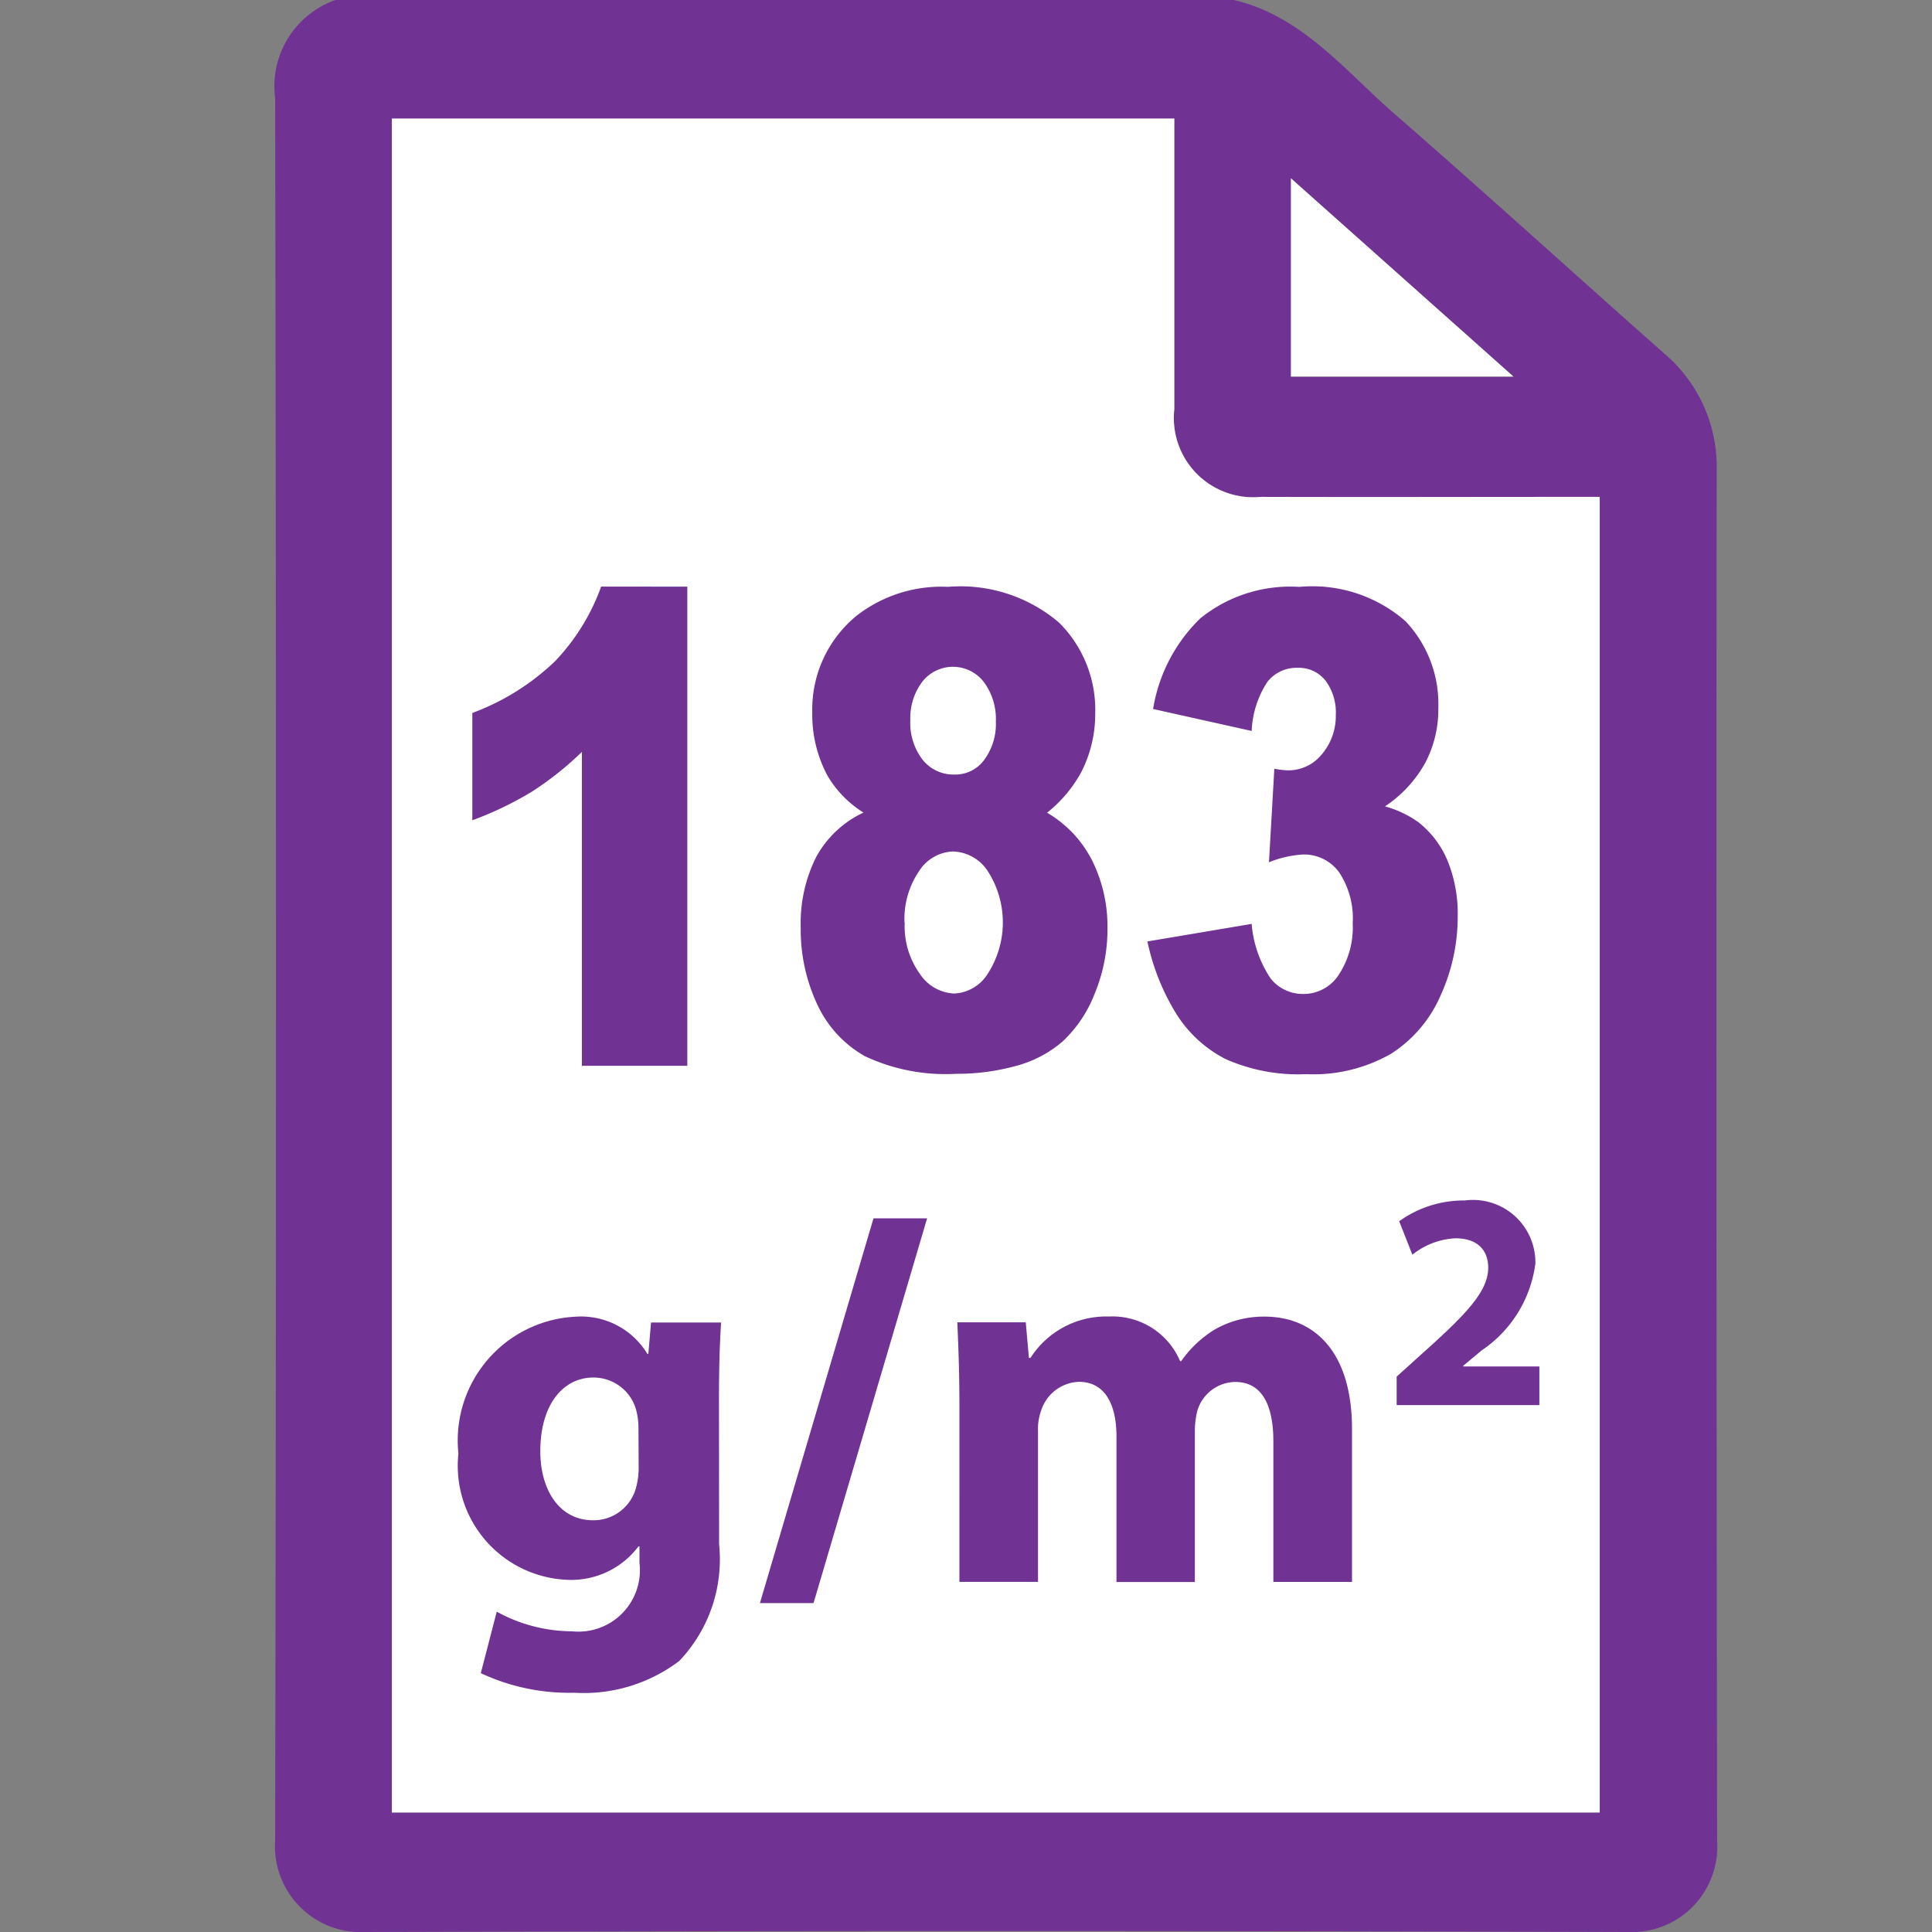 <svg xmlns="http://www.w3.org/2000/svg" id="Layer_1" width="44" height="44" data-name="Layer 1"><rect width="100%" height="100%" fill="#808080" stroke="none"/><defs><style>.cls-1{fill:#703293}.cls-2{fill:#fff}</style></defs><path d="M28.1 0c1.559.366 2.526 1.608 3.657 2.591 2.066 1.8 4.089 3.641 6.139 5.455a3.378 3.378 0 011.2 2.668q-.013 15.61.01 31.22A1.945 1.945 0 0137.067 44Q22.7 43.955 8.329 44a1.957 1.957 0 01-2.063-2.085q.039-19.84 0-39.68A2.085 2.085 0 017.638 0zM8.924 41.279h27.51V11.318h-7.722a1.806 1.806 0 01-1.966-2V3.177v-.475H8.924zM29.4 4.061v4.516h5.069z" class="cls-1"/><path d="M8.924 41.279V2.7h17.82v6.616a1.806 1.806 0 001.966 2c2.395.007 4.789 0 7.184 0h.538v29.963z" class="cls-2"/><path d="M29.4 4.061l5.069 4.516H29.4z" class="cls-2"/><path d="M16.377 35.167a3.359 3.359 0 01-.906 2.659 3.6 3.6 0 01-2.394.725 4.745 4.745 0 01-2.127-.446l.363-1.4a3.586 3.586 0 001.716.447 1.4 1.4 0 001.535-1.559v-.375h-.024a1.913 1.913 0 01-1.6.762 2.6 2.6 0 01-2.5-2.877 2.823 2.823 0 012.683-3.117 1.763 1.763 0 011.619.846h.024l.061-.713h1.595c-.023.387-.048.882-.048 1.764zm-1.836-2.647a1.656 1.656 0 00-.036-.338 1.007 1.007 0 00-.991-.81c-.677 0-1.209.6-1.209 1.68 0 .882.436 1.571 1.2 1.571a1 1 0 00.979-.737 1.711 1.711 0 00.061-.5zM17.307 36.509l2.586-8.762h1.221l-2.586 8.762zM21.85 32c0-.737-.024-1.354-.048-1.885h1.559l.072.81h.036a2.046 2.046 0 011.789-.942A1.672 1.672 0 0126.877 31h.023a2.577 2.577 0 01.773-.726 2.255 2.255 0 011.124-.289c1.136 0 1.994.8 1.994 2.562v3.48H29v-3.2c0-.858-.277-1.354-.87-1.354a.914.914 0 00-.857.641 1.865 1.865 0 00-.061.459v3.456h-1.785v-3.315c0-.737-.266-1.244-.857-1.244a.94.94 0 00-.858.652 1.238 1.238 0 00-.072.471v3.433h-1.79zM31.808 32v-.648l.585-.529c1.009-.9 1.5-1.417 1.5-1.952 0-.374-.219-.67-.747-.67a1.7 1.7 0 00-.98.374l-.3-.762a2.512 2.512 0 011.494-.473 1.421 1.421 0 011.607 1.438 2.821 2.821 0 01-1.22 1.974l-.423.353v.015h1.734V32zM15.653 13.361v10.912h-2.4v-7.15a7.275 7.275 0 01-1.129.9 7.76 7.76 0 01-1.367.658v-2.444a5.447 5.447 0 001.884-1.178 4.832 4.832 0 001.05-1.7zM19.665 18.506a2.474 2.474 0 01-.816-.834 2.942 2.942 0 01-.35-1.449 2.758 2.758 0 011.009-2.2 3.142 3.142 0 012.082-.658 3.457 3.457 0 012.534.819 2.8 2.8 0 01.819 2.064 2.9 2.9 0 01-.327 1.354 3.05 3.05 0 01-.77.907 2.65 2.65 0 011.035 1.105 3.378 3.378 0 01.341 1.522 3.831 3.831 0 01-.294 1.5 2.934 2.934 0 01-.724 1.079 2.666 2.666 0 01-1.067.561 5.023 5.023 0 01-1.361.179 4.314 4.314 0 01-2.076-.4 2.6 2.6 0 01-1.09-1.186 4.011 4.011 0 01-.374-1.749 3.358 3.358 0 01.351-1.6 2.366 2.366 0 011.078-1.014zm.939 2.511a1.855 1.855 0 00.344 1.16.986.986 0 00.787.45.954.954 0 00.765-.458 2.158 2.158 0 000-2.323.981.981 0 00-.791-.454.953.953 0 00-.772.439 1.93 1.93 0 00-.337 1.185zm.128-4.618a1.376 1.376 0 00.277.9.9.9 0 00.737.341.814.814 0 00.671-.337 1.377 1.377 0 00.263-.871 1.415 1.415 0 00-.274-.9.887.887 0 00-1.4-.008 1.372 1.372 0 00-.274.876zM28.506 16.647l-2.245-.5a3.7 3.7 0 011.075-2.064 3.256 3.256 0 012.254-.717 3.223 3.223 0 012.421.783 2.742 2.742 0 01.746 1.969 2.614 2.614 0 01-.3 1.259 2.858 2.858 0 01-.915.988 2.4 2.4 0 01.758.358 2.178 2.178 0 01.662.867 3.184 3.184 0 01.236 1.284 4.306 4.306 0 01-.391 1.8 2.977 2.977 0 01-1.126 1.324 3.557 3.557 0 01-1.93.465 4.083 4.083 0 01-1.84-.344 2.872 2.872 0 01-1.111-1.013 5.139 5.139 0 01-.668-1.665l2.374-.4a2.605 2.605 0 00.435 1.248.937.937 0 00.749.348.951.951 0 00.8-.439 1.955 1.955 0 00.317-1.171 1.9 1.9 0 00-.306-1.156.983.983 0 00-.831-.41 2.455 2.455 0 00-.77.176l.122-2.13a1.829 1.829 0 00.31.037.977.977 0 00.778-.373 1.339 1.339 0 00.312-.886 1.217 1.217 0 00-.233-.783.774.774 0 00-.641-.293.843.843 0 00-.683.318 2.2 2.2 0 00-.359 1.12z" class="cls-1"/></svg>